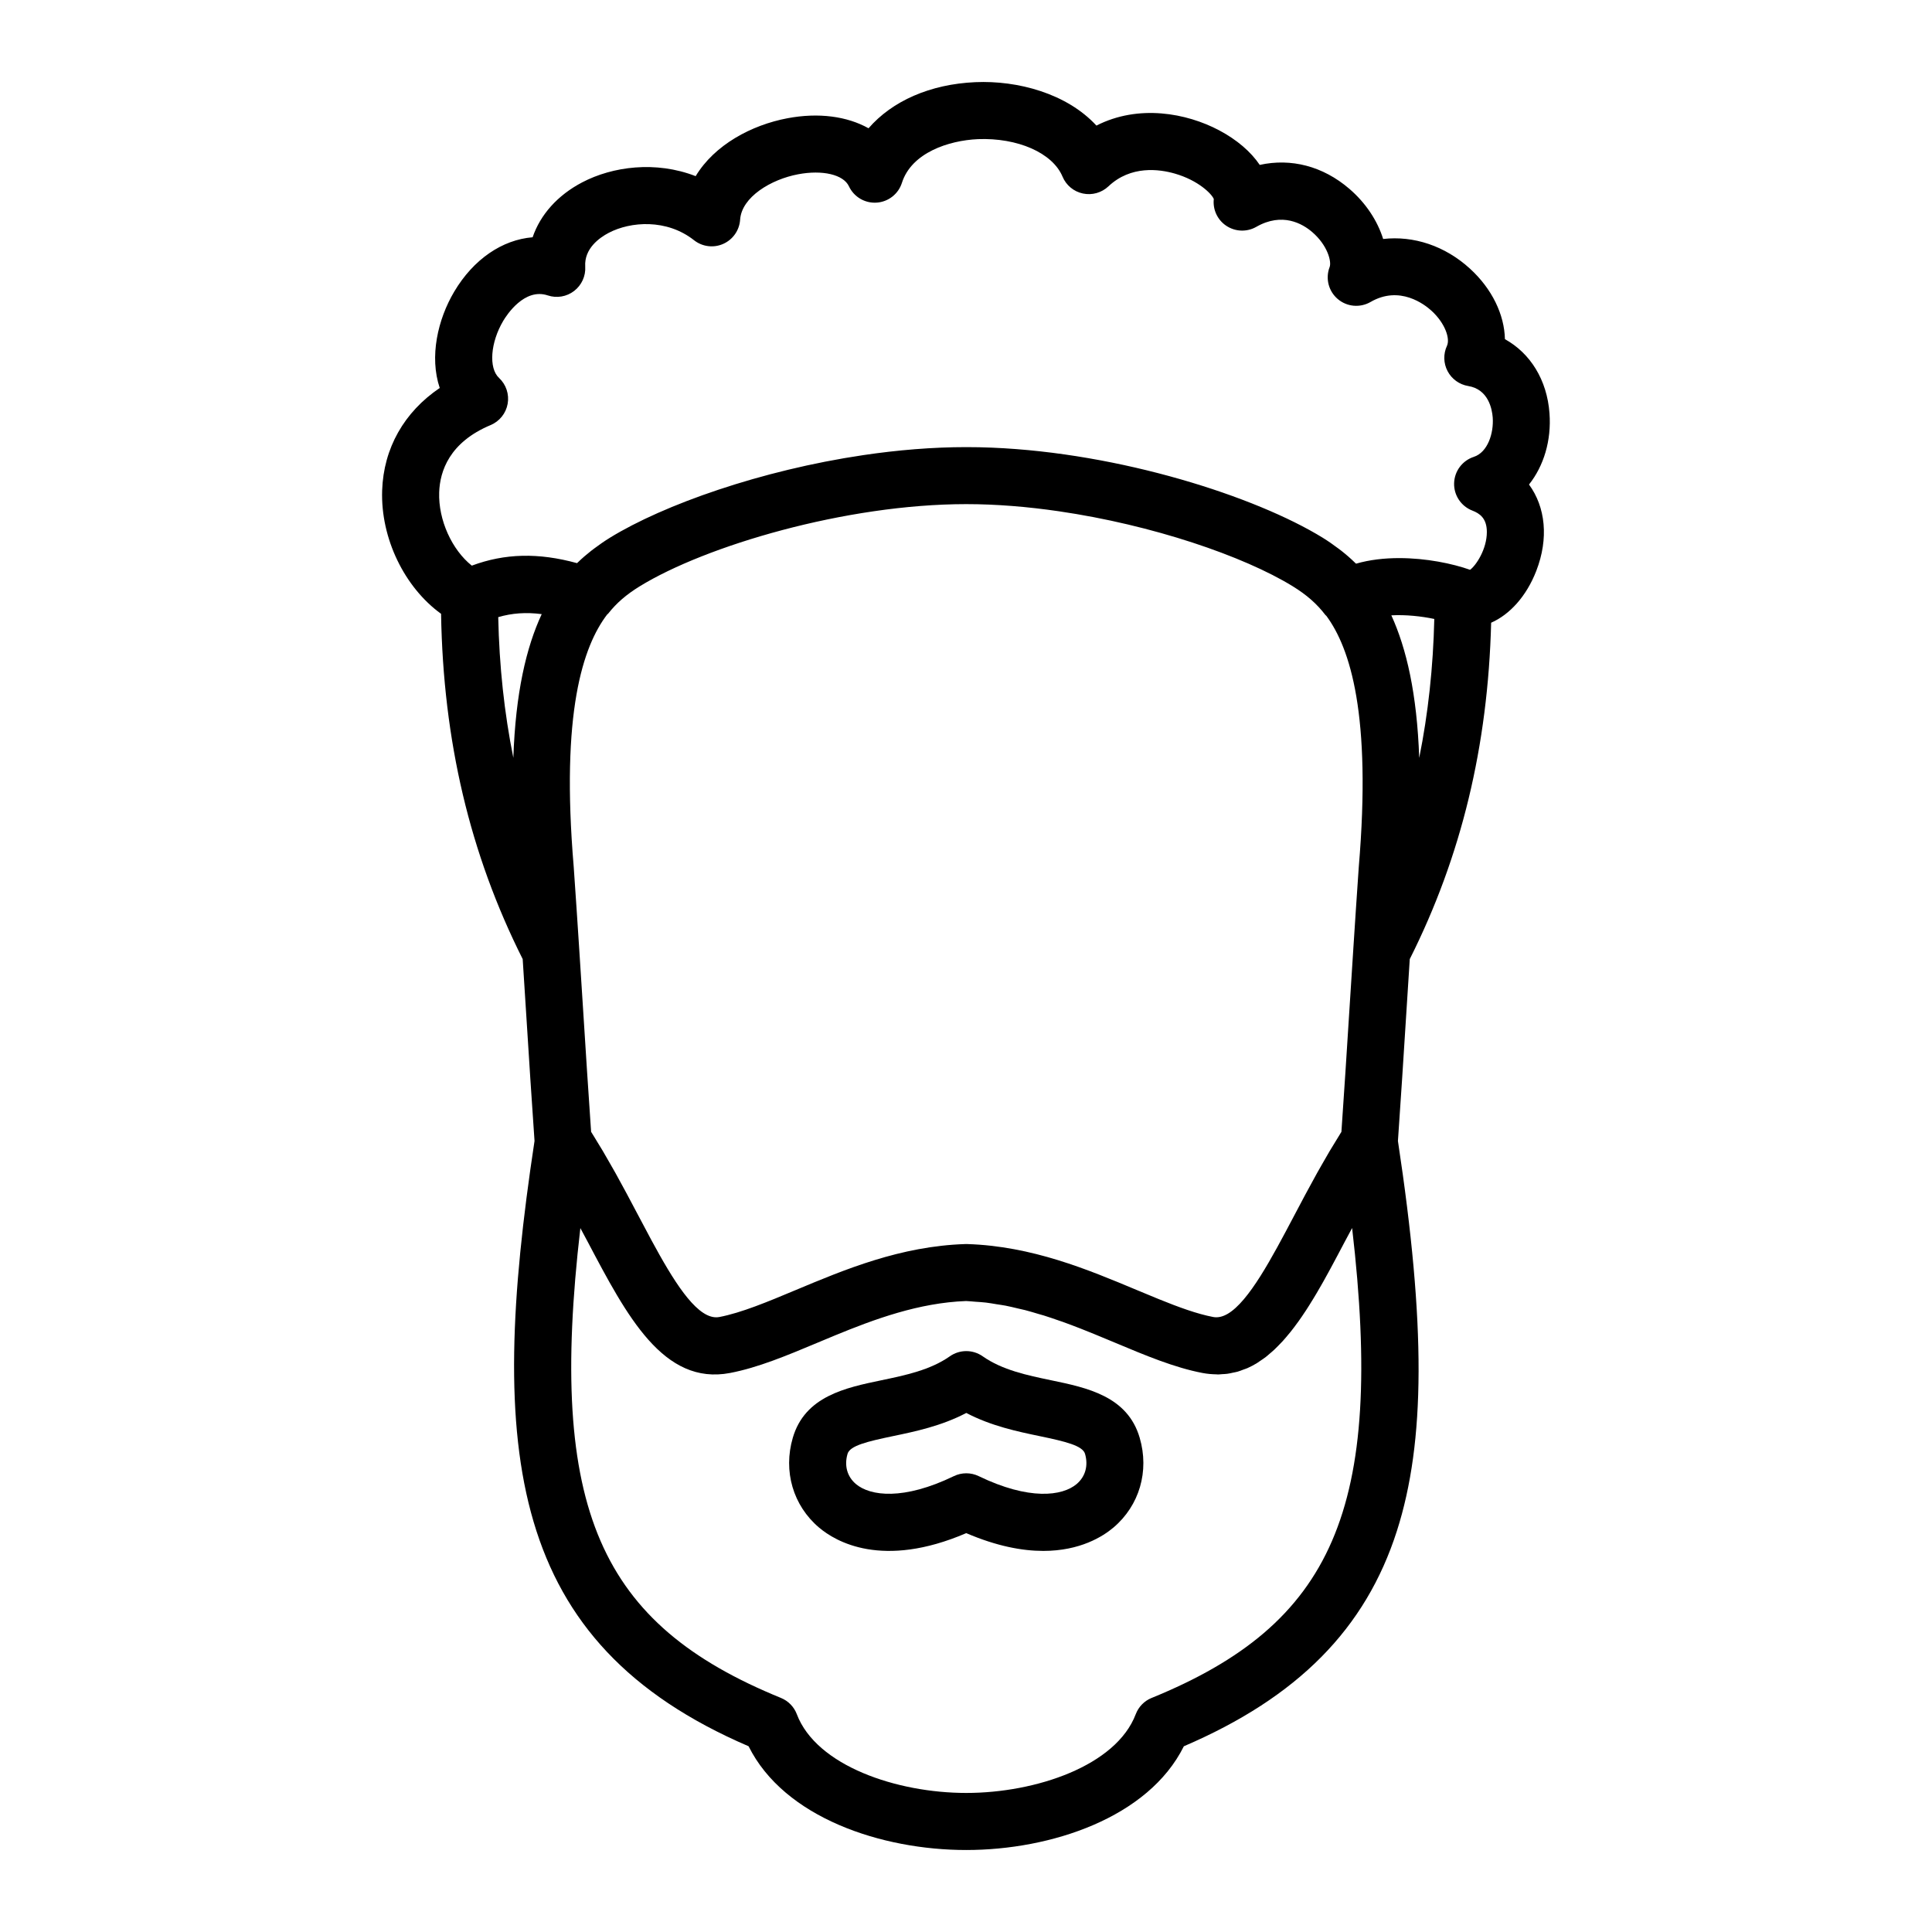 <?xml version="1.0" encoding="UTF-8"?>
<!-- Uploaded to: SVG Repo, www.svgrepo.com, Generator: SVG Repo Mixer Tools -->
<svg fill="#000000" width="800px" height="800px" version="1.1" viewBox="144 144 512 512" xmlns="http://www.w3.org/2000/svg">
 <g>
  <path d="m422.59 509.79c-6.379-1.328-12.977-2.707-18.172-6.359-2.606-1.832-6.082-1.832-8.695 0-5.199 3.652-11.793 5.027-18.172 6.359-9.48 1.977-20.227 4.211-23.453 15.242-2.59 8.848 0.074 17.957 6.949 23.781 4.41 3.734 16.793 11.027 39.02 1.484 8.082 3.465 14.852 4.711 20.418 4.711 9.754 0 15.789-3.824 18.594-6.195 6.879-5.824 9.543-14.934 6.953-23.781-3.211-11.031-13.961-13.27-23.441-15.242zm6.738 27.488c-3.805 3.223-12.621 4.367-25.961-2.086-2.082-1.008-4.504-1.008-6.586 0-13.332 6.449-22.152 5.305-25.961 2.086-2.316-1.965-3.125-4.883-2.211-8 0.637-2.16 5.176-3.258 12.031-4.691 5.84-1.215 12.844-2.676 19.438-6.141 6.594 3.465 13.598 4.926 19.434 6.141 6.856 1.43 11.395 2.527 12.031 4.691 0.906 3.117 0.102 6.031-2.215 8z"/>
  <path d="m542.82 233.88c-0.137-6.473-3.394-13.32-9.25-18.672-6.637-6.07-14.953-8.793-23.02-7.875-1.508-4.832-4.602-9.562-8.984-13.316-6.984-5.992-15.422-8.148-23.723-6.316-2.348-3.477-6.027-6.66-10.785-9.18-8.605-4.555-21.336-6.938-32.496-1.238-7.844-8.516-20.863-12.004-32.086-11.508-11.996 0.527-22.047 5.004-28.305 12.219-5.684-3.18-13.23-4.211-21.473-2.66-9.527 1.793-19.34 7.039-24.34 15.348-10.605-4.121-22.059-2.555-30.078 1.648-6.531 3.422-11.09 8.57-13.129 14.547-8.035 0.66-15.66 5.785-20.789 14.43-4.348 7.332-6.613 17.219-3.828 25.508-9.43 6.387-14.883 15.945-15.262 27.164-0.422 12.727 5.961 25.711 15.617 32.688 0.555 33.645 7.629 63.652 21.629 91.5 0.312 4.867 0.625 9.719 0.922 14.418 0.734 11.633 1.445 22.812 2.215 33.781-12.539 82.637-7.027 133.02 56.73 160.41 9.43 18.965 35.266 27.496 57.676 27.496s48.246-8.531 57.672-27.492c30.191-12.953 48.176-31.156 56.469-57.09 7.566-23.68 7.648-54.629 0.266-103.32 0.77-10.973 1.48-22.152 2.215-33.785 0.297-4.707 0.609-9.559 0.922-14.418 13.672-27.195 20.727-56.457 21.566-89.141 4.914-2.156 9.355-7.004 11.961-13.734 3.336-8.613 2.445-16.906-1.926-22.887 3.906-4.926 5.969-11.668 5.426-18.902-0.645-8.805-5.074-15.902-11.812-19.621zm-237.62 72.699c2.207-2.793 4.785-5.019 8.348-7.211 17.41-10.699 54.531-21.77 86.523-21.77 7.996 0 16.312 0.691 24.566 1.898 24.754 3.617 48.898 11.848 61.957 19.875 0.004 0.004 0.012 0.004 0.016 0.012 3.691 2.277 6.359 4.621 8.637 7.598 0.074 0.102 0.188 0.145 0.266 0.242 6.316 8.594 11.977 26.199 8.574 66.562-0.523 7.523-0.996 14.762-1.457 21.852 0 0.031-0.004 0.059-0.004 0.09-0.348 5.387-0.691 10.711-1.02 15.895-0.707 11.117-1.379 21.824-2.117 32.324-0.562 0.883-1.09 1.785-1.633 2.676-0.484 0.789-0.977 1.578-1.449 2.371-0.719 1.219-1.414 2.438-2.109 3.656-0.418 0.734-0.848 1.465-1.254 2.203-0.75 1.352-1.473 2.68-2.188 4.012-0.328 0.605-0.664 1.211-0.984 1.809-0.398 0.742-0.766 1.445-1.152 2.176-0.59 1.109-1.188 2.238-1.754 3.309-5.926 11.234-12.012 22.766-17.637 26.031-1.301 0.75-2.574 1.062-3.812 0.832-4.297-0.816-9.199-2.621-14.418-4.734-1.891-0.766-3.809-1.566-5.769-2.387-13.047-5.465-27.84-11.668-45.016-12.211-0.082 0-0.16-0.004-0.242-0.004s-0.16 0-0.242 0.004c-17.176 0.543-31.965 6.746-45.016 12.211-7.371 3.09-14.34 6.004-20.188 7.125-0.414 0.082-0.832 0.098-1.254 0.055-5.246-0.488-11.004-9.812-16.723-20.391-1.164-2.152-2.324-4.344-3.477-6.535-0.301-0.574-0.629-1.188-0.941-1.773-0.656-1.246-1.316-2.488-2-3.773-0.25-0.469-0.52-0.945-0.77-1.422-0.777-1.445-1.562-2.891-2.379-4.359-0.383-0.684-0.785-1.375-1.18-2.066-0.715-1.266-1.438-2.523-2.18-3.789-0.465-0.781-0.945-1.547-1.422-2.328-0.551-0.902-1.082-1.809-1.652-2.699-0.734-10.5-1.41-21.207-2.117-32.324-0.328-5.195-0.664-10.5-1.02-15.906 0-0.023 0-0.051-0.004-0.07-0.457-7.098-0.941-14.383-1.473-21.965-3.441-40.863 2.43-58.367 8.855-66.82 0.102-0.102 0.223-0.168 0.309-0.277zm207.52 0.492c3.793-0.207 7.926 0.23 11.383 0.961-0.301 12.82-1.629 25.07-3.996 36.824-0.59-17.035-3.383-29.027-7.387-37.785zm-232.68 37.758c-2.398-11.895-3.727-24.293-4.004-37.281 3.656-1.074 7.41-1.34 11.523-0.797-4.09 8.777-6.93 20.863-7.519 38.078zm169.15 249.14c-1.941 0.789-3.465 2.352-4.207 4.312-5.199 13.699-26.527 20.867-44.91 20.867s-39.711-7.168-44.91-20.867c-0.742-1.961-2.266-3.523-4.207-4.312-47.938-19.559-61.816-49.867-53.156-124.51 0.66 1.246 1.355 2.504 2.004 3.738 10.305 19.547 20.027 38.008 37.648 34.66 7.406-1.41 15.086-4.625 23.207-8.031 1.477-0.621 2.984-1.25 4.504-1.879 10.621-4.375 22.375-8.699 34.855-9.16 0.836 0.031 1.664 0.125 2.492 0.188 0.934 0.07 1.863 0.109 2.785 0.223 0.945 0.109 1.879 0.289 2.816 0.438 0.801 0.133 1.613 0.227 2.402 0.383 1.078 0.211 2.141 0.473 3.203 0.727 0.641 0.152 1.285 0.277 1.914 0.438 1.211 0.312 2.398 0.676 3.586 1.031 0.473 0.141 0.953 0.262 1.422 0.406 1.406 0.441 2.793 0.922 4.172 1.406 0.238 0.086 0.484 0.156 0.719 0.242 1.586 0.57 3.16 1.164 4.707 1.77 0.02 0.012 0.047 0.016 0.066 0.023 2.387 0.934 4.707 1.895 6.988 2.848 0.727 0.301 1.465 0.609 2.188 0.91 8.121 3.406 15.793 6.621 23.199 8.031 1.289 0.246 2.523 0.344 3.734 0.363 0.109 0 0.227 0.031 0.332 0.031 0.395 0 0.77-0.059 1.152-0.082 0.449-0.023 0.902-0.039 1.34-0.098 0.504-0.066 0.992-0.18 1.48-0.289 0.43-0.09 0.863-0.16 1.273-0.277 0.508-0.145 0.996-0.348 1.496-0.535 0.371-0.141 0.754-0.25 1.125-0.414 0.828-0.367 1.637-0.797 2.43-1.273 0.328-0.203 0.645-0.441 0.969-0.66 0.48-0.324 0.957-0.629 1.422-0.992 0.344-0.262 0.672-0.562 1.004-0.848 0.434-0.367 0.867-0.727 1.289-1.125 0.328-0.309 0.645-0.641 0.969-0.961 0.414-0.418 0.832-0.836 1.238-1.285 0.312-0.344 0.621-0.707 0.926-1.066 0.402-0.473 0.805-0.945 1.199-1.441 0.297-0.371 0.59-0.762 0.887-1.145 0.398-0.523 0.789-1.055 1.18-1.598 0.281-0.395 0.559-0.789 0.836-1.195 0.395-0.578 0.785-1.164 1.18-1.762 0.266-0.406 0.527-0.816 0.789-1.234 0.395-0.625 0.785-1.258 1.176-1.906 0.25-0.414 0.5-0.828 0.75-1.246 0.402-0.684 0.805-1.379 1.211-2.086 0.227-0.398 0.453-0.789 0.68-1.195 0.441-0.789 0.887-1.594 1.324-2.398 0.176-0.324 0.352-0.637 0.523-0.957 0.504-0.926 1.004-1.863 1.5-2.801 0.125-0.23 0.246-0.465 0.371-0.695 0.613-1.164 1.234-2.332 1.855-3.508 0.648-1.234 1.344-2.492 2.004-3.742 8.684 74.676-5.195 104.99-53.133 124.54zm85.395-328.9c-3.043 0.988-5.141 3.777-5.231 6.977s1.844 6.106 4.828 7.262c1.898 0.734 3.844 1.984 3.848 5.668 0.004 4.574-2.863 8.867-4.445 10.027-4.691-1.664-11.672-3.102-18.797-3.102-3.879 0-7.805 0.43-11.422 1.477-0.059-0.059-0.137-0.117-0.195-0.176-1.195-1.176-2.422-2.238-3.664-3.215-0.223-0.176-0.457-0.348-0.684-0.52-1.422-1.078-2.856-2.074-4.301-2.969-17.754-10.914-53.609-22.465-87.664-23.867-2.273-0.098-4.535-0.141-6.781-0.141-8.992 0-18.207 0.777-27.27 2.117-27.18 4.027-52.969 13.164-67.172 21.895-0.02 0.012-0.031 0.023-0.051 0.035-1.375 0.848-2.746 1.797-4.102 2.816-0.281 0.211-0.57 0.422-0.84 0.637-1.199 0.941-2.379 1.953-3.531 3.074-0.059 0.059-0.137 0.109-0.203 0.172-10.242-2.812-19.121-2.594-27.875 0.664-5.25-4.18-8.891-12.078-8.645-19.422 0.188-5.606 2.707-13.254 13.629-17.828 2.367-0.992 4.07-3.117 4.519-5.648 0.449-2.527-0.414-5.109-2.293-6.856-2.785-2.594-2.281-9.387 1.129-15.133 0.883-1.484 5.594-8.797 11.789-6.727 2.383 0.797 5.008 0.352 6.992-1.18 1.988-1.531 3.094-3.953 2.938-6.457-0.297-4.781 3.769-7.648 6.211-8.934 5.836-3.055 15.395-3.75 22.617 1.941 2.207 1.742 5.195 2.117 7.754 0.973 2.562-1.145 4.281-3.606 4.469-6.41 0.398-6.012 8.211-10.688 15.359-12.031 6.488-1.23 12.027 0.086 13.473 3.176 1.32 2.816 4.219 4.539 7.336 4.336 3.102-0.203 5.769-2.281 6.711-5.25 2.551-8 12.434-11.23 20.129-11.574 10.496-0.418 19.789 3.617 22.434 9.934 0.957 2.293 2.977 3.965 5.406 4.473 2.418 0.516 4.949-0.195 6.758-1.898 5.961-5.637 13.551-4.543 17.562-3.391 6.297 1.809 9.824 5.41 10.359 6.746-0.301 2.746 0.926 5.457 3.215 7.031 2.398 1.656 5.531 1.789 8.055 0.344 6.891-3.934 12.234-0.832 14.801 1.375 4.106 3.523 5.18 7.856 4.625 9.289-1.152 2.992-0.293 6.383 2.144 8.457 2.434 2.082 5.914 2.398 8.695 0.797 7.738-4.484 14.332 0.645 16.168 2.328 3.648 3.336 4.961 7.422 4.09 9.289-0.996 2.144-0.938 4.629 0.172 6.723 1.102 2.09 3.129 3.543 5.461 3.926 5.356 0.875 6.328 6.121 6.492 8.34 0.309 4.176-1.34 9.242-5.004 10.43z"/>
 </g>
</svg>